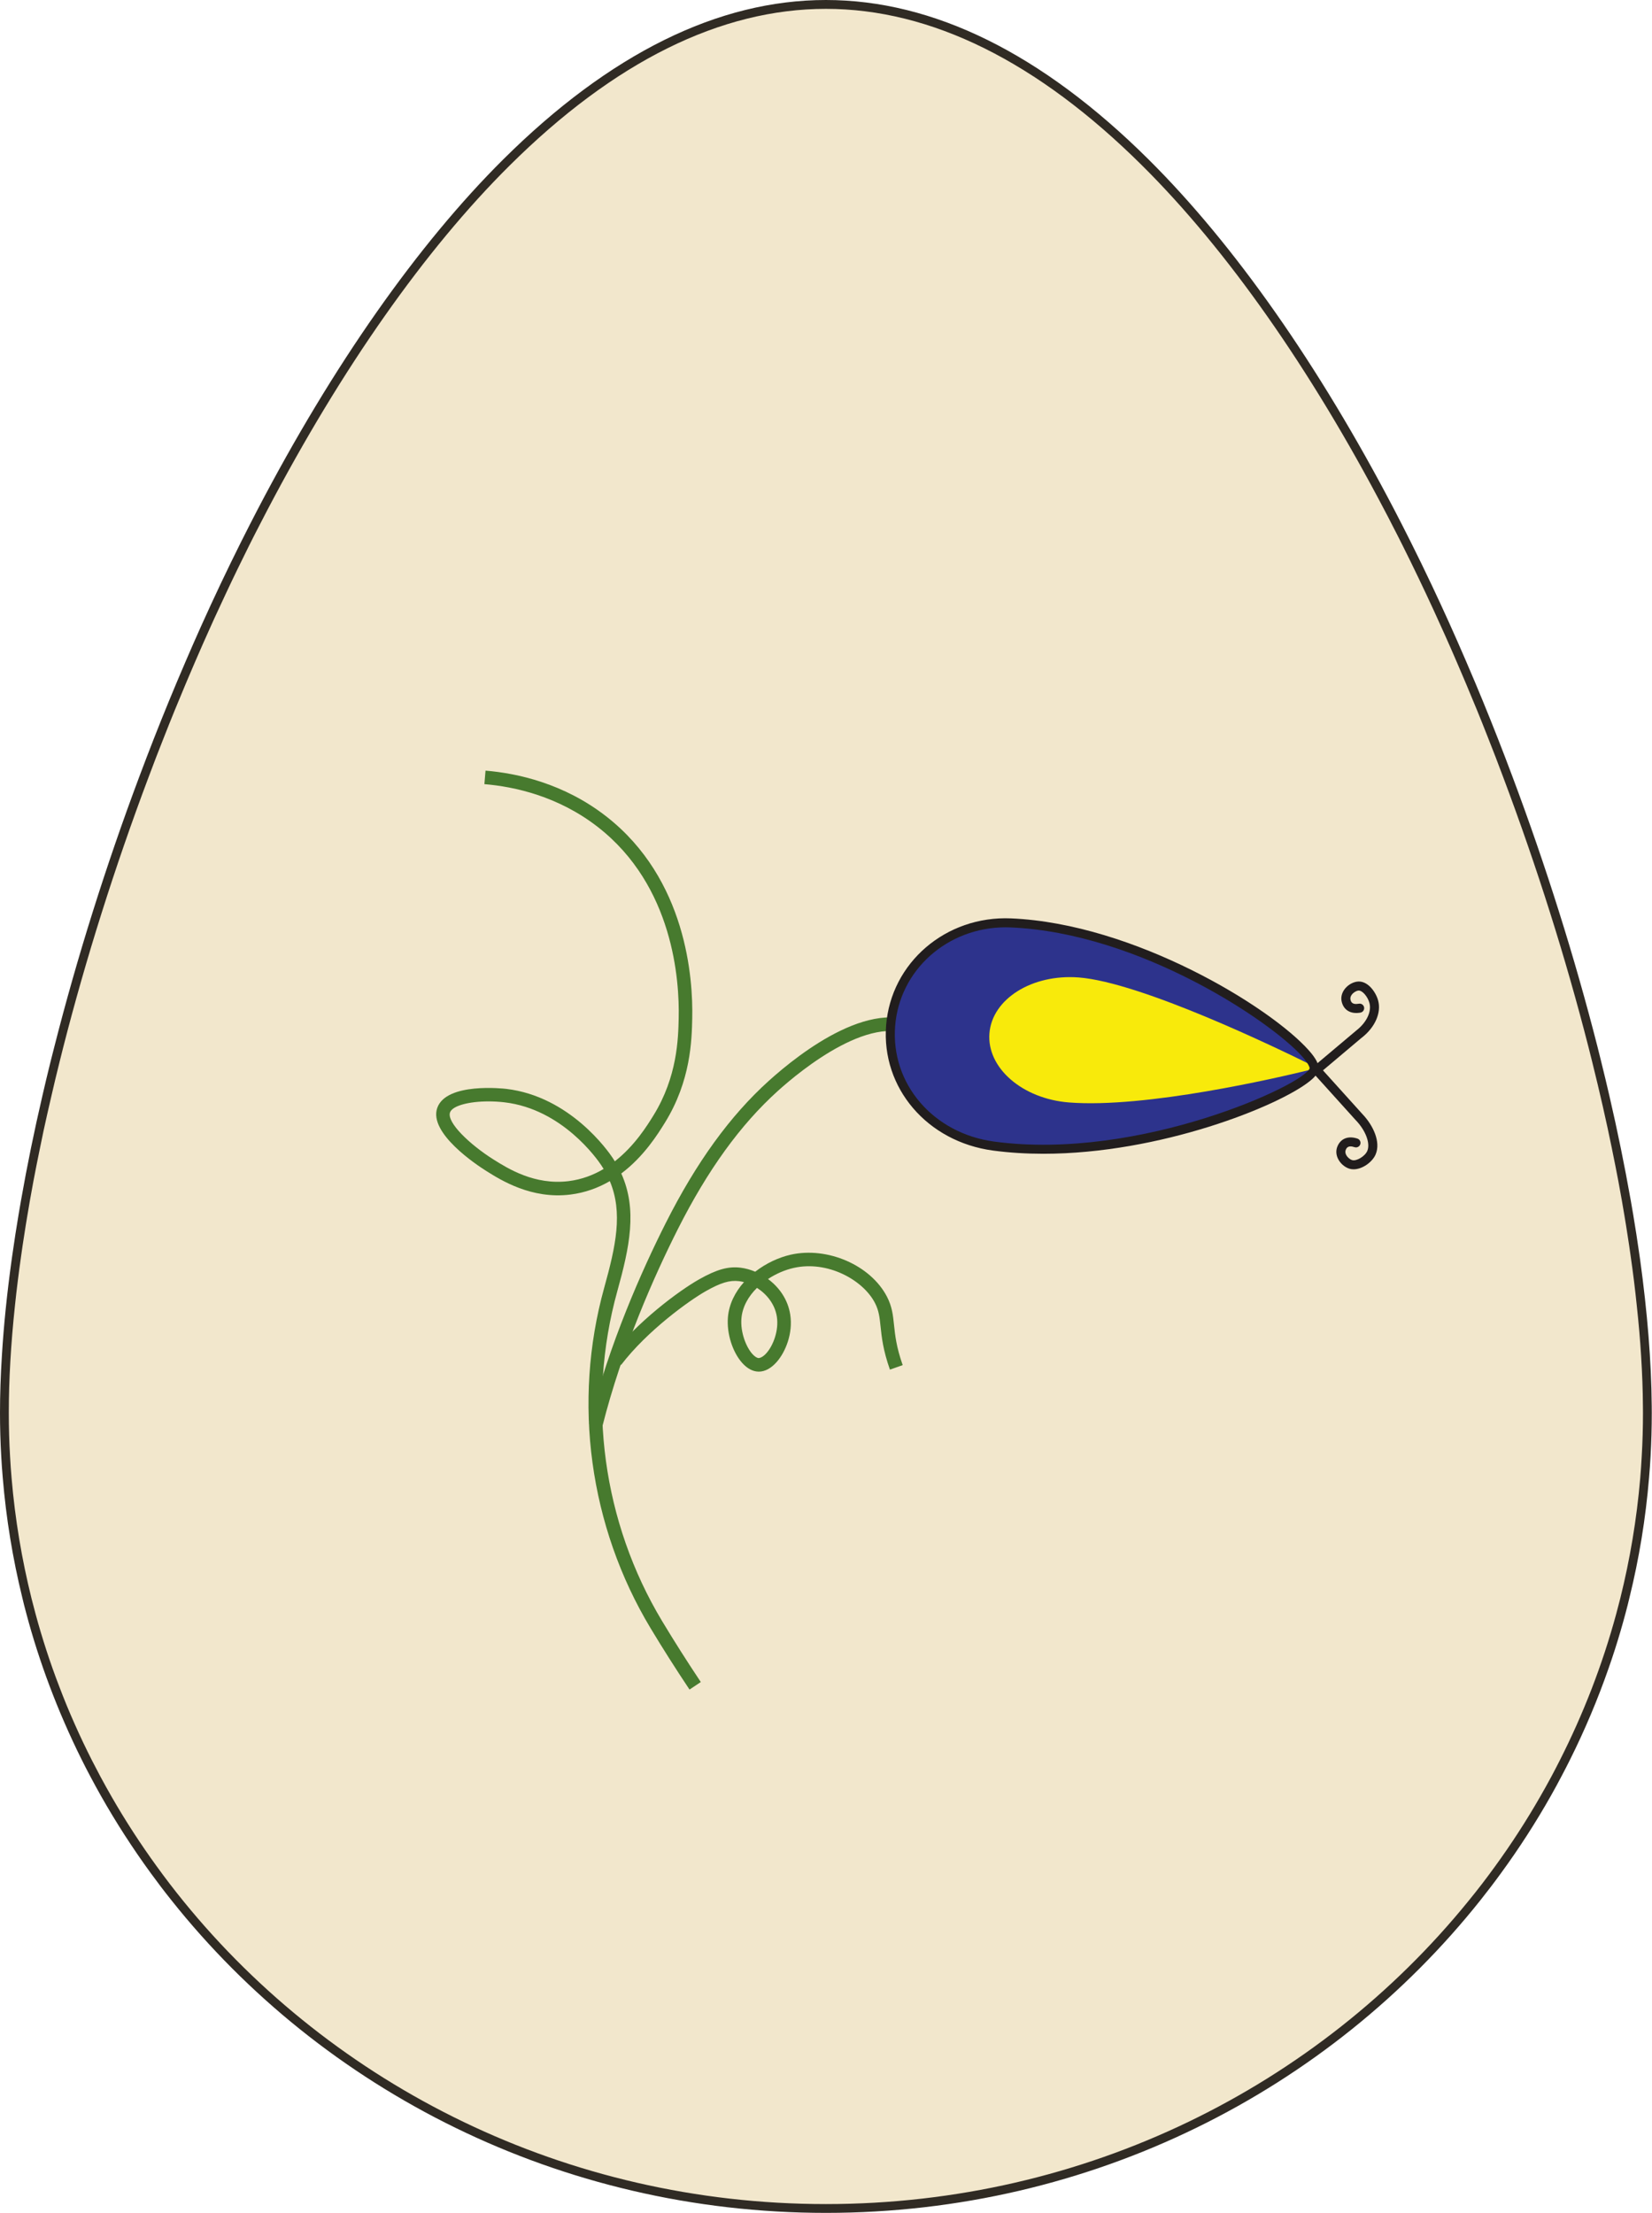 <?xml version="1.0" encoding="UTF-8"?><svg xmlns="http://www.w3.org/2000/svg" xmlns:xlink="http://www.w3.org/1999/xlink" height="490.0" preserveAspectRatio="xMidYMid meet" version="1.0" viewBox="0.0 0.0 365.8 490.0" width="365.8" zoomAndPan="magnify"><g><g id="change1_1"><path d="M 182.879 0.98 C 159.312 0.98 135.508 12.758 112.133 35.984 C 91.82 56.164 71.82 85.344 54.289 120.371 C 22.898 183.086 0.977 262.23 0.977 312.836 C 0.977 409.988 82.578 489.023 182.879 489.023 C 283.176 489.023 364.777 409.988 364.777 312.836 C 364.777 262.23 342.855 183.086 311.465 120.371 C 293.934 85.344 273.934 56.164 253.621 35.984 C 230.246 12.758 206.441 0.98 182.879 0.98" fill="#f2e7cc"/></g><g id="change2_1"><path d="M 108.172 243.883 C 103.82 243.883 100.18 244.84 99.652 246.316 C 98.863 248.531 104.047 253.461 109.297 256.762 C 112.473 258.758 118.379 262.469 125.902 261.539 C 128.84 261.176 131.418 260.176 133.66 258.844 C 133.492 258.566 133.316 258.289 133.133 258.012 C 132.293 256.746 124.555 245.602 111.73 244.09 C 110.523 243.949 109.324 243.883 108.172 243.883 Z M 152.68 374.121 C 149.609 369.52 146.703 364.941 144.039 360.508 C 130.488 337.965 126.754 310.492 133.793 285.129 C 136.355 275.902 137.973 268.527 135.031 261.535 C 132.516 263 129.605 264.105 126.27 264.516 C 117.688 265.578 110.941 261.34 107.703 259.305 C 105.539 257.945 94.844 250.879 96.828 245.309 C 98.852 239.621 111.539 241.047 112.082 241.109 C 126.25 242.781 134.715 254.969 135.633 256.355 C 135.809 256.617 135.977 256.883 136.141 257.148 C 140.543 253.711 143.316 249.219 144.691 246.996 C 149.988 238.426 150.18 229.984 150.281 225.449 C 150.473 217.078 149.109 196.195 132.43 183.164 C 123.617 176.285 113.879 174.184 107.258 173.633 L 107.508 170.641 C 114.531 171.227 124.879 173.465 134.273 180.801 C 152.027 194.668 153.48 216.691 153.281 225.52 C 153.172 230.34 152.969 239.309 147.246 248.57 C 145.719 251.039 142.617 256.062 137.57 259.848 C 141.18 267.859 139.395 276.168 136.684 285.93 C 129.863 310.504 133.484 337.121 146.613 358.965 C 149.254 363.355 152.133 367.895 155.176 372.453 L 152.68 374.121" fill="#477a2e"/></g><g id="change2_2"><path d="M 133.355 315.953 L 130.445 315.223 C 134.938 297.43 142.145 281.277 147.398 270.855 C 154.191 257.375 161.664 247.062 170.238 239.328 C 177.082 233.152 194.191 219.672 205.227 227.812 L 203.445 230.227 C 193.934 223.207 177.16 237.121 172.25 241.555 C 163.953 249.035 156.703 259.062 150.074 272.207 C 144.891 282.492 137.777 298.43 133.355 315.953" fill="#477a2e"/></g><g id="change3_1"><path d="M 219.996 253.773 C 206.434 251.949 196.148 240.797 197.211 227.148 C 198.266 213.504 210.16 203.777 223.836 204.359 C 256.324 205.742 291.391 231.438 290.984 236.641 C 290.648 240.926 252.828 258.191 219.996 253.773" fill="#2d338c"/></g><g id="change4_1"><path d="M 236.734 244.121 C 226.395 243.32 218.492 236.473 219.086 228.828 C 219.68 221.184 228.543 215.641 238.883 216.441 C 252.684 217.512 282.992 232.176 290.152 235.723 C 290.746 236.016 290.656 236.754 290.008 236.91 C 282.754 238.691 253.738 245.441 236.734 244.121" fill="#f8ea0b"/></g><g id="change5_1"><path d="M 222.668 205.336 C 209.812 205.336 199.172 214.758 198.207 227.227 C 197.215 239.98 206.641 250.969 220.129 252.781 C 252.461 257.133 289.078 239.992 289.988 236.551 C 289.988 236.449 289.926 235.73 288.324 233.922 C 281.559 226.285 252.43 206.578 223.789 205.359 C 223.414 205.344 223.039 205.336 222.668 205.336 Z M 231.035 255.48 C 227.281 255.48 223.535 255.258 219.863 254.766 C 205.305 252.809 195.137 240.902 196.211 227.07 C 197.289 213.16 209.445 202.738 223.879 203.359 C 251.199 204.523 281.328 223.012 289.82 232.594 C 291.379 234.352 292.062 235.66 291.98 236.719 C 291.918 237.52 291.305 238.363 290.051 239.375 C 283.172 244.934 256.852 255.48 231.035 255.48" fill="#211d1d"/></g><g id="change5_2"><path d="M 291.523 237.902 C 291.238 237.902 290.957 237.781 290.758 237.547 C 290.402 237.125 290.457 236.492 290.879 236.137 L 300.32 228.188 C 302.617 226.395 303.758 223.992 303.227 222.066 C 302.859 220.723 301.652 219.211 300.746 219.348 C 300.207 219.434 299.617 219.82 299.277 220.316 C 299.117 220.551 298.945 220.914 299.031 221.312 C 299.113 221.715 299.285 222.547 300.887 222.254 C 301.43 222.152 301.953 222.516 302.051 223.059 C 302.148 223.602 301.789 224.121 301.246 224.223 C 299.078 224.613 297.48 223.66 297.074 221.727 C 296.891 220.875 297.09 219.973 297.629 219.184 C 298.277 218.238 299.348 217.547 300.43 217.371 C 302.785 216.996 304.637 219.633 305.156 221.535 C 305.898 224.242 304.484 227.473 301.555 229.762 L 301.391 229.887 L 292.168 237.664 C 291.98 237.824 291.754 237.902 291.523 237.902" fill="#211d1d"/></g><g id="change5_3"><path d="M 299.719 258.922 C 299.398 258.922 299.086 258.879 298.785 258.785 C 297.746 258.457 296.781 257.617 296.277 256.594 C 295.855 255.734 295.789 254.812 296.09 253.992 C 296.77 252.141 298.484 251.422 300.574 252.121 C 301.098 252.297 301.379 252.863 301.203 253.387 C 301.027 253.91 300.461 254.195 299.938 254.02 C 298.398 253.504 298.105 254.301 297.965 254.684 C 297.824 255.066 297.945 255.453 298.07 255.707 C 298.336 256.242 298.863 256.711 299.383 256.875 C 300.348 257.184 302.238 256.047 302.754 254.859 C 303.477 253.203 302.414 250.348 300.227 248.066 L 300.105 247.938 L 290.762 237.582 C 290.395 237.172 290.426 236.539 290.836 236.168 C 291.246 235.801 291.879 235.828 292.25 236.242 L 301.672 246.684 C 304.008 249.121 305.816 252.84 304.59 255.656 C 303.859 257.336 301.66 258.922 299.719 258.922" fill="#211d1d"/></g><g id="change2_3"><path d="M 167.617 285.176 C 165.723 287.039 164.383 289.355 164.172 291.953 C 163.918 295.031 165.23 298.301 166.598 299.816 C 167.109 300.383 167.621 300.711 168.004 300.719 C 168.355 300.691 169 300.438 169.734 299.598 C 171.223 297.906 172.484 294.602 172.02 291.57 C 171.598 288.809 169.797 286.566 167.617 285.176 Z M 168.02 303.723 C 167.996 303.723 167.969 303.719 167.941 303.719 C 166.699 303.695 165.465 303.039 164.371 301.824 C 162.199 299.418 160.887 295.258 161.18 291.707 C 161.426 288.75 162.781 286.094 164.738 283.902 C 164.363 283.801 163.988 283.73 163.617 283.684 C 161.578 283.434 159.59 284.031 156.293 285.895 C 152.68 287.934 143.34 294.621 137.523 302.246 L 135.137 300.43 C 141.016 292.719 150.328 285.816 154.816 283.281 C 158.691 281.094 161.262 280.367 163.984 280.707 C 165.043 280.836 166.145 281.137 167.227 281.594 C 169.609 279.742 172.41 278.434 175.082 277.828 C 183.219 275.992 192.777 280.152 196.391 287.109 C 197.539 289.324 197.734 291.207 197.961 293.387 C 198.203 295.676 198.473 298.266 199.883 302.281 L 197.055 303.277 C 195.523 298.93 195.223 296.027 194.98 293.699 C 194.766 291.668 194.613 290.203 193.727 288.492 C 191.078 283.391 183.219 279.066 175.742 280.758 C 173.828 281.188 171.84 282.035 170.059 283.215 C 172.508 285.023 174.469 287.727 174.984 291.117 C 175.617 295.262 173.938 299.359 171.988 301.578 C 170.758 302.98 169.387 303.719 168.02 303.723" fill="#477a2e"/></g><g id="change6_1"><path d="M 13.16 373.551 C 12.789 373.52 12.43 373.48 12.07 373.441 C 12.09 373.48 12.102 373.52 12.121 373.559 C 12.359 374.211 12.609 374.852 12.859 375.488 C 13.18 376.289 13.5 377.09 13.832 377.879 C 13.84 377.91 13.859 377.949 13.871 377.98 C 14.012 378.34 14.16 378.711 14.32 379.059 C 14.34 379.109 14.371 379.172 14.391 379.219 C 14.441 379.328 14.48 379.449 14.531 379.559 C 14.75 380.09 14.969 380.609 15.199 381.129 C 15.27 381.281 15.332 381.43 15.398 381.578 C 15.77 381.621 16.141 381.648 16.512 381.691 C 15.32 379.012 14.199 376.301 13.16 373.551 Z M 9.199 250.422 C 9.059 251.762 8.93 253.109 8.801 254.449 C 9.07 253.129 9.352 251.801 9.629 250.461 C 9.488 250.449 9.34 250.43 9.199 250.422 Z M 13.16 373.551 C 12.789 373.52 12.43 373.48 12.07 373.441 C 12.09 373.48 12.102 373.52 12.121 373.559 C 12.359 374.211 12.609 374.852 12.859 375.488 C 13.18 376.289 13.5 377.09 13.832 377.879 C 13.84 377.91 13.859 377.949 13.871 377.98 C 14.012 378.34 14.16 378.711 14.32 379.059 C 14.34 379.109 14.371 379.172 14.391 379.219 C 14.441 379.328 14.48 379.449 14.531 379.559 C 14.75 380.09 14.969 380.609 15.199 381.129 C 15.27 381.281 15.332 381.43 15.398 381.578 C 15.77 381.621 16.141 381.648 16.512 381.691 C 15.32 379.012 14.199 376.301 13.16 373.551 Z M 9.199 250.422 C 9.059 251.762 8.93 253.109 8.801 254.449 C 9.07 253.129 9.352 251.801 9.629 250.461 C 9.488 250.449 9.34 250.43 9.199 250.422 Z M 9.199 250.422 C 9.059 251.762 8.93 253.109 8.801 254.449 C 9.07 253.129 9.352 251.801 9.629 250.461 C 9.488 250.449 9.34 250.43 9.199 250.422 Z M 9.199 250.422 C 9.059 251.762 8.93 253.109 8.801 254.449 C 9.07 253.129 9.352 251.801 9.629 250.461 C 9.488 250.449 9.34 250.43 9.199 250.422 Z M 9.199 250.422 C 9.059 251.762 8.93 253.109 8.801 254.449 C 9.07 253.129 9.352 251.801 9.629 250.461 C 9.488 250.449 9.34 250.43 9.199 250.422 Z M 9.199 250.422 C 9.059 251.762 8.93 253.109 8.801 254.449 C 9.07 253.129 9.352 251.801 9.629 250.461 C 9.488 250.449 9.34 250.43 9.199 250.422 Z M 9.199 250.422 C 9.059 251.762 8.93 253.109 8.801 254.449 C 9.07 253.129 9.352 251.801 9.629 250.461 C 9.488 250.449 9.34 250.43 9.199 250.422 Z M 362.621 289.199 C 362.559 289.199 362.5 289.211 362.441 289.211 C 362.852 293 363.172 296.699 363.391 300.281 C 363.16 296.59 362.891 292.891 362.621 289.199 Z M 363.801 312.84 C 363.801 316.102 363.711 319.34 363.52 322.551 C 363.441 324.16 363.32 325.762 363.191 327.352 C 362.41 336.43 360.922 345.309 358.77 353.949 C 358.48 355.102 358.18 356.25 357.871 357.391 C 354.801 368.699 350.578 379.559 345.352 389.859 C 344.75 391.051 344.141 392.219 343.52 393.379 C 342.711 394.891 341.871 396.391 341.02 397.871 C 337.98 403.168 334.66 408.301 331.078 413.23 C 329.16 415.891 327.172 418.48 325.09 421.02 C 291.941 461.82 240.512 488.051 182.879 488.051 C 125.25 488.051 73.82 461.82 40.66 421.031 C 38.582 418.48 36.602 415.891 34.68 413.23 C 31.102 408.301 27.77 403.168 24.73 397.879 C 23.879 396.391 23.039 394.891 22.23 393.379 C 21.609 392.219 21 391.051 20.398 389.871 C 19.031 387.18 17.73 384.449 16.512 381.691 C 15.32 379.012 14.199 376.301 13.16 373.551 C 12.129 370.879 11.168 368.18 10.281 365.449 C 9.418 362.789 8.609 360.102 7.879 357.391 C 7.57 356.25 7.27 355.102 6.98 353.949 C 4.832 345.309 3.34 336.43 2.57 327.352 C 2.43 325.762 2.32 324.16 2.23 322.551 C 2.039 319.34 1.949 316.102 1.949 312.84 C 1.949 305.52 2.41 297.59 3.301 289.211 C 3.488 287.352 3.711 285.461 3.949 283.551 C 4.168 281.77 4.41 279.98 4.668 278.172 C 4.879 276.609 5.121 275.031 5.371 273.441 C 5.59 272 5.82 270.551 6.07 269.09 C 6.25 268 6.441 266.898 6.629 265.801 C 6.879 264.391 7.141 262.98 7.398 261.559 C 7.84 259.219 8.309 256.859 8.801 254.48 C 9.07 253.129 9.352 251.801 9.629 250.461 C 10.18 247.93 10.75 245.391 11.352 242.82 C 11.93 240.289 12.539 237.738 13.18 235.18 C 13.449 234.09 13.719 233 14 231.91 C 19 212.328 25.398 192.031 32.879 172.141 C 34 169.141 35.148 166.148 36.332 163.18 C 37.879 159.23 39.48 155.309 41.121 151.422 C 41.379 150.801 41.629 150.191 41.898 149.59 C 42.352 148.512 42.809 147.43 43.281 146.359 C 44.379 143.82 45.48 141.309 46.609 138.82 C 47.168 137.57 47.73 136.328 48.309 135.102 C 48.891 133.82 49.48 132.559 50.082 131.289 C 51.738 127.75 53.441 124.262 55.16 120.809 C 55.93 119.27 56.699 117.75 57.488 116.238 C 58.039 115.148 58.602 114.078 59.16 113.012 C 75.66 81.539 94.109 55.262 112.82 36.68 C 136.012 13.641 159.578 1.961 182.879 1.961 C 206.172 1.961 229.75 13.641 252.93 36.68 C 271.641 55.262 290.102 81.539 306.59 113.012 C 307.16 114.078 307.711 115.148 308.262 116.238 C 309.051 117.75 309.82 119.27 310.59 120.809 C 312.93 125.488 315.219 130.262 317.449 135.109 C 319.16 138.828 320.84 142.57 322.469 146.359 C 322.941 147.43 323.398 148.512 323.852 149.59 C 324.109 150.199 324.371 150.809 324.629 151.422 C 326.27 155.301 327.871 159.211 329.41 163.148 C 330.602 166.141 331.75 169.129 332.871 172.141 C 340.352 192.031 346.75 212.328 351.75 231.91 C 352.031 233 352.301 234.09 352.57 235.18 C 354.199 241.73 355.672 248.18 356.961 254.5 C 356.961 254.52 356.969 254.551 356.969 254.57 C 357.461 256.922 357.91 259.25 358.352 261.559 C 358.609 262.98 358.871 264.391 359.121 265.801 C 359.309 266.898 359.5 268 359.68 269.09 C 359.93 270.551 360.16 272 360.379 273.441 C 360.629 275.031 360.871 276.609 361.078 278.172 C 361.34 279.98 361.578 281.77 361.801 283.551 C 362.039 285.461 362.25 287.352 362.441 289.211 C 362.852 293 363.172 296.699 363.391 300.281 C 363.629 304.109 363.77 307.82 363.789 311.391 C 363.801 311.879 363.801 312.359 363.801 312.84 Z M 365.738 311.25 C 365.66 301.41 364.762 290.531 363.172 278.941 C 363.129 278.641 363.09 278.34 363.039 278.031 C 362.82 276.469 362.578 274.898 362.34 273.309 C 362.109 271.852 361.871 270.379 361.629 268.898 C 361.449 267.859 361.27 266.809 361.09 265.762 C 361.078 265.711 361.07 265.66 361.059 265.609 C 359.738 258.141 358.172 250.461 356.359 242.621 C 355.77 240.102 355.172 237.559 354.531 235 C 354.262 233.891 353.988 232.801 353.711 231.711 C 348.719 212.129 342.352 191.84 334.891 171.941 C 334.352 170.488 333.809 169.051 333.25 167.609 C 331.141 162.102 328.949 156.629 326.68 151.23 C 326.422 150.609 326.172 150.012 325.91 149.422 C 325.461 148.34 325 147.262 324.531 146.191 C 322.109 140.559 319.609 135.012 317.031 129.57 C 315.488 126.309 313.93 123.102 312.34 119.93 C 311.691 118.641 311.039 117.359 310.391 116.078 C 309.84 115 309.281 113.93 308.73 112.859 C 292.039 80.879 273.32 54.172 254.309 35.289 C 230.738 11.879 206.711 0 182.879 0 C 159.039 0 135.012 11.879 111.441 35.289 C 92.441 54.172 73.719 80.879 57.02 112.859 C 56.469 113.93 55.91 115 55.359 116.078 C 54.711 117.359 54.059 118.641 53.41 119.93 C 50.359 126.031 47.391 132.281 44.531 138.648 C 43.41 141.141 42.309 143.66 41.219 146.191 C 40.75 147.262 40.289 148.34 39.84 149.422 C 39.582 150.012 39.332 150.609 39.082 151.211 C 36.801 156.641 34.609 162.102 32.5 167.609 C 31.949 169.051 31.398 170.488 30.859 171.941 C 23.398 191.84 17.031 212.129 12.051 231.711 C 11.77 232.801 11.488 233.891 11.219 234.98 C 10.582 237.551 9.969 240.102 9.391 242.629 C 7.57 250.461 6 258.141 4.691 265.602 C 4.691 265.609 4.66 265.762 4.66 265.762 C 4.48 266.809 4.301 267.859 4.121 268.898 C 3.879 270.379 3.641 271.852 3.41 273.301 C 3.168 274.891 2.93 276.469 2.711 278.031 C 2.66 278.34 2.621 278.641 2.582 278.941 C 1.559 286.328 0.828 293.422 0.422 300.141 C 0.141 304.539 0 308.781 0 312.84 C 0 316.051 0.09 319.238 0.27 322.41 C 0.359 324.02 0.469 325.621 0.609 327.211 C 1.359 336.262 2.82 345.121 4.93 353.73 C 5.199 354.879 5.488 356.031 5.801 357.172 C 6.52 359.891 7.309 362.578 8.16 365.238 C 9.039 367.969 9.969 370.66 10.98 373.328 C 12.012 376.078 13.109 378.789 14.281 381.469 C 15.48 384.23 16.75 386.961 18.09 389.641 C 18.68 390.832 19.281 392 19.898 393.16 C 20.691 394.66 21.5 396.148 22.332 397.621 C 25.68 403.539 29.371 409.262 33.371 414.75 C 34.852 416.789 36.371 418.789 37.949 420.762 C 71.398 462.84 123.93 490 182.879 490 C 241.828 490 294.352 462.84 327.809 420.762 C 329.379 418.789 330.91 416.781 332.391 414.738 C 336.391 409.262 340.078 403.539 343.422 397.621 C 344.25 396.148 345.059 394.668 345.84 393.168 C 346.461 392 347.059 390.832 347.648 389.648 C 350.91 383.109 353.762 376.371 356.18 369.43 C 356.672 368.039 357.141 366.641 357.59 365.238 C 358.441 362.578 359.23 359.891 359.949 357.18 C 360.262 356.031 360.551 354.879 360.82 353.73 C 362.941 345.121 364.398 336.262 365.148 327.211 C 365.289 325.621 365.398 324.02 365.488 322.41 C 365.66 319.238 365.75 316.051 365.75 312.84 C 365.75 312.309 365.75 311.789 365.738 311.25 Z M 362.621 289.199 C 362.559 289.199 362.5 289.211 362.441 289.211 C 362.852 293 363.172 296.699 363.391 300.281 C 363.16 296.59 362.891 292.891 362.621 289.199 Z M 362.621 289.199 C 362.559 289.199 362.5 289.211 362.441 289.211 C 362.852 293 363.172 296.699 363.391 300.281 C 363.16 296.59 362.891 292.891 362.621 289.199 Z M 9.199 250.422 C 9.059 251.762 8.93 253.109 8.801 254.449 C 9.07 253.129 9.352 251.801 9.629 250.461 C 9.488 250.449 9.34 250.43 9.199 250.422 Z M 9.199 250.422 C 9.059 251.762 8.93 253.109 8.801 254.449 C 9.07 253.129 9.352 251.801 9.629 250.461 C 9.488 250.449 9.34 250.43 9.199 250.422 Z M 9.199 250.422 C 9.059 251.762 8.93 253.109 8.801 254.449 C 9.07 253.129 9.352 251.801 9.629 250.461 C 9.488 250.449 9.34 250.43 9.199 250.422 Z M 9.199 250.422 C 9.059 251.762 8.93 253.109 8.801 254.449 C 9.07 253.129 9.352 251.801 9.629 250.461 C 9.488 250.449 9.34 250.43 9.199 250.422 Z M 9.199 250.422 C 9.059 251.762 8.93 253.109 8.801 254.449 C 9.07 253.129 9.352 251.801 9.629 250.461 C 9.488 250.449 9.34 250.43 9.199 250.422 Z M 13.16 373.551 C 12.789 373.52 12.43 373.48 12.07 373.441 C 12.09 373.48 12.102 373.52 12.121 373.559 C 12.359 374.211 12.609 374.852 12.859 375.488 C 13.18 376.289 13.5 377.09 13.832 377.879 C 13.84 377.91 13.859 377.949 13.871 377.98 C 14.012 378.34 14.16 378.711 14.32 379.059 C 14.34 379.109 14.371 379.172 14.391 379.219 C 14.441 379.328 14.48 379.449 14.531 379.559 C 14.75 380.09 14.969 380.609 15.199 381.129 C 15.27 381.281 15.332 381.43 15.398 381.578 C 15.77 381.621 16.141 381.648 16.512 381.691 C 15.32 379.012 14.199 376.301 13.16 373.551 Z M 9.199 250.422 C 9.059 251.762 8.93 253.109 8.801 254.449 C 9.07 253.129 9.352 251.801 9.629 250.461 C 9.488 250.449 9.34 250.43 9.199 250.422 Z M 13.16 373.551 C 12.789 373.52 12.43 373.48 12.07 373.441 C 12.09 373.48 12.102 373.52 12.121 373.559 C 12.359 374.211 12.609 374.852 12.859 375.488 C 13.18 376.289 13.5 377.09 13.832 377.879 C 13.84 377.91 13.859 377.949 13.871 377.98 C 14.012 378.34 14.16 378.711 14.32 379.059 C 14.34 379.109 14.371 379.172 14.391 379.219 C 14.441 379.328 14.48 379.449 14.531 379.559 C 14.75 380.09 14.969 380.609 15.199 381.129 C 15.27 381.281 15.332 381.43 15.398 381.578 C 15.77 381.621 16.141 381.648 16.512 381.691 C 15.32 379.012 14.199 376.301 13.16 373.551 Z M 9.199 250.422 C 9.059 251.762 8.93 253.109 8.801 254.449 C 9.07 253.129 9.352 251.801 9.629 250.461 C 9.488 250.449 9.34 250.43 9.199 250.422 Z M 13.16 373.551 C 12.789 373.52 12.43 373.48 12.07 373.441 C 12.09 373.48 12.102 373.52 12.121 373.559 C 12.359 374.211 12.609 374.852 12.859 375.488 C 13.18 376.289 13.5 377.09 13.832 377.879 C 13.84 377.91 13.859 377.949 13.871 377.98 C 14.012 378.34 14.16 378.711 14.32 379.059 C 14.34 379.109 14.371 379.172 14.391 379.219 C 14.441 379.328 14.48 379.449 14.531 379.559 C 14.75 380.09 14.969 380.609 15.199 381.129 C 15.27 381.281 15.332 381.43 15.398 381.578 C 15.77 381.621 16.141 381.648 16.512 381.691 C 15.32 379.012 14.199 376.301 13.16 373.551 Z M 49.039 131.211 C 48.859 131.57 48.691 131.941 48.52 132.301 C 48.449 133.238 48.379 134.172 48.309 135.102 C 48.891 133.82 49.48 132.559 50.082 131.289 C 49.73 131.27 49.391 131.238 49.039 131.211" fill="#302b24"/></g></g></svg>